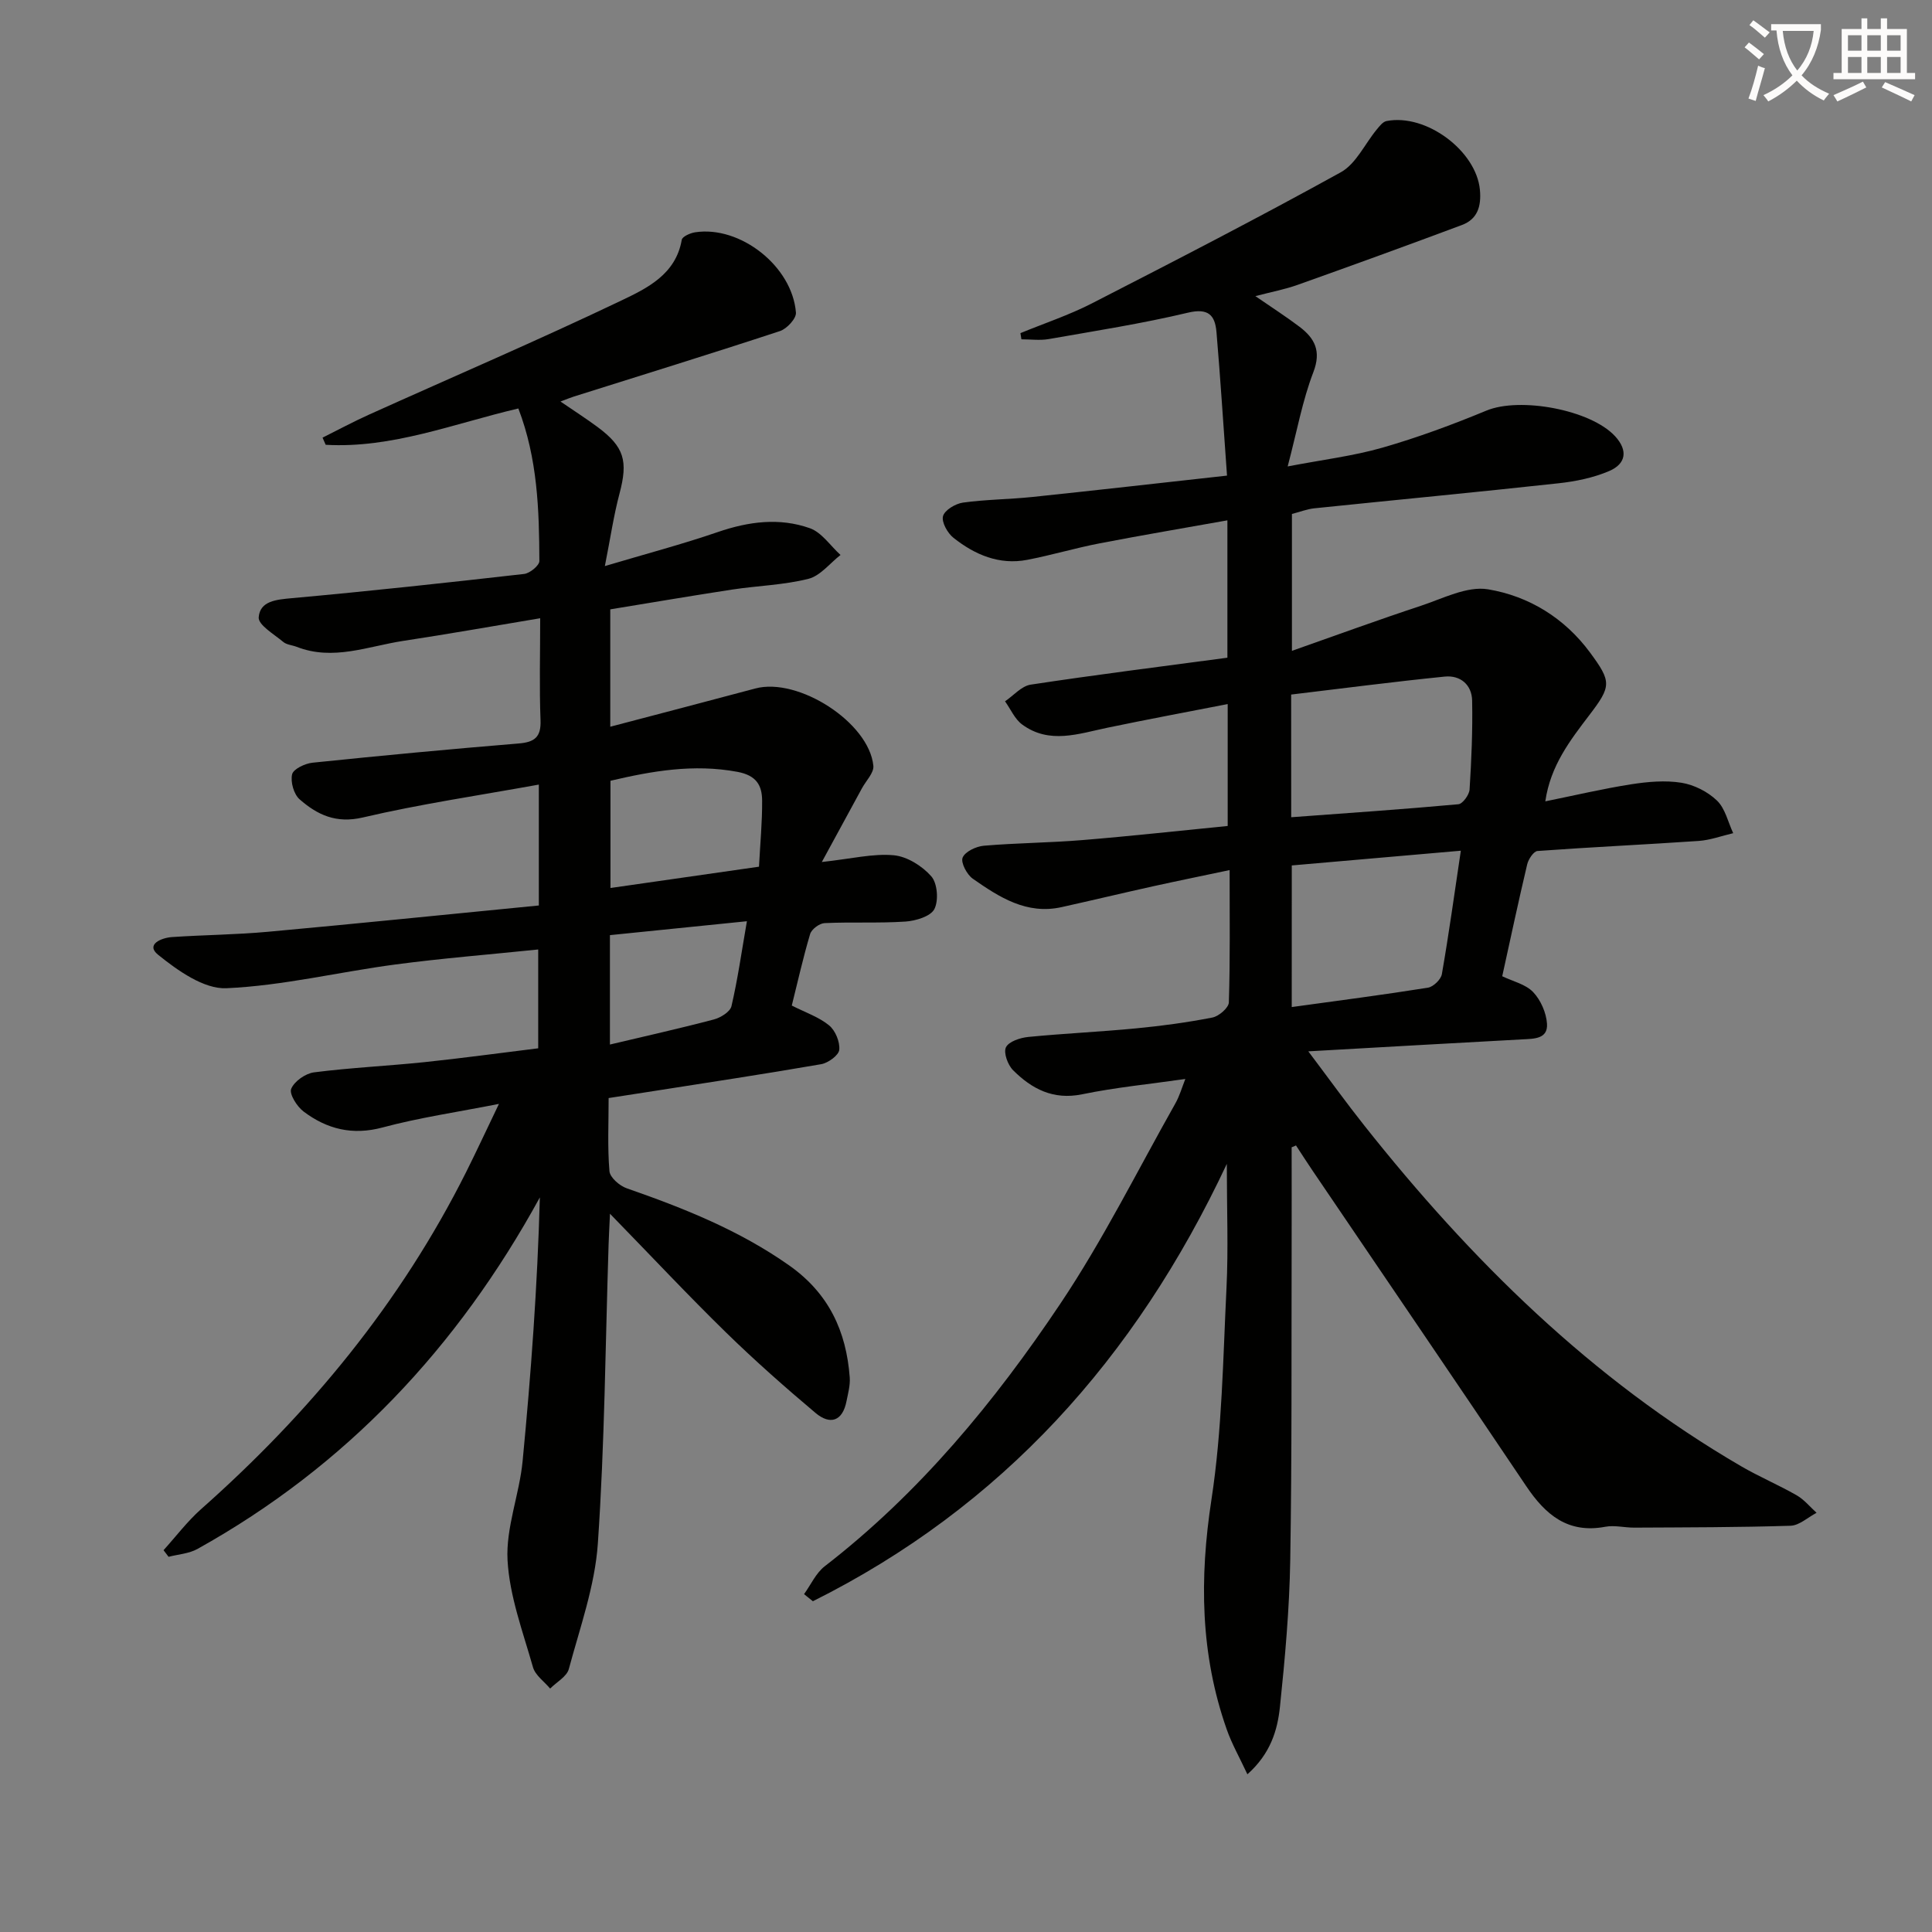 <svg enable-background="new 0 0 400 400" viewBox="0 0 400 400" xmlns="http://www.w3.org/2000/svg"><rect x="0" y="0" width="400" height="400" fill="#808080" stroke="none"/><path d="m362.1 8.8c1.1.8 2.1 1.6 3.1 2.4l-1 1.1c-1.3-1.1-2.3-2-3-2.5zm1.9 4.8c.5.2.9.4 1.4.5-.6 2.3-1.3 4.5-1.9 6.8l-1.5-.5c.8-2.1 1.4-4.3 2-6.8zm-1-9.4c1.3.9 2.4 1.8 3.4 2.5l-1 1.1c-1.4-1.2-2.4-2.1-3.2-2.6zm3.7 2.2v-1.4h10.3v1.2c-.5 3.6-1.8 6.8-4 9.4 1.5 1.6 3.4 2.8 5.7 3.8-.3.4-.7.8-1.1 1.4-2.3-1.1-4.1-2.5-5.6-4.1-1.6 1.6-3.6 3.1-5.9 4.3-.3-.5-.7-.9-1-1.3 2.4-1.1 4.4-2.5 6-4.1-1.9-2.5-3-5.6-3.3-9.3h-1.1zm8.8 0h-6.4c.3 3.3 1.3 6 3 8.2 2-2.3 3.1-5.1 3.4-8.2z" fill="#fcfbfa"/><path d="m385.3 3.8h1.3v2.2h2.8v-2.2h1.3v2.2h4.1v9.1h1.7v1.3h-16.9v-1.3h1.7v-9.1h4.1v-2.2zm.4 13.1.7 1.2c-1.8.9-3.8 1.9-6 2.9-.2-.4-.5-.8-.8-1.3 2.3-1 4.3-1.9 6.1-2.8zm-3.1-6.4h2.8v-3.2h-2.8zm0 4.6h2.8v-3.3h-2.8zm4-4.6h2.8v-3.2h-2.8zm0 4.6h2.8v-3.3h-2.8zm3.7 1.9c2.1.9 4.1 1.8 6.1 2.7l-.7 1.3c-2.2-1.1-4.2-2-6.1-2.9zm3.2-9.7h-2.8v3.2h2.8zm-2.8 7.8h2.8v-3.3h-2.8z" fill="#fcfbfa"/><g fill="#010100"><path d="m267.42 237.53c0 6.89.02 13.78 0 20.66-.06 21.63.07 43.25-.29 64.87-.17 10.11-1.08 20.24-2.13 30.31-.51 4.87-1.95 9.71-6.74 13.98-1.62-3.48-3.22-6.28-4.27-9.27-5.49-15.57-5.67-31.31-3.17-47.63 2.21-14.41 2.39-29.14 3.11-43.75.4-8.09.07-16.22.07-25.73-18.97 40.41-46.66 71.05-85.7 90.55-.61-.49-1.22-.98-1.83-1.47 1.41-1.95 2.46-4.36 4.28-5.77 19.6-15.15 35.17-34.03 48.8-54.39 8.85-13.21 15.97-27.58 23.81-41.46.86-1.53 1.35-3.27 2.05-5.04-7.35 1.06-14.43 1.74-21.36 3.17-5.99 1.23-10.43-1.11-14.31-4.99-1.09-1.09-2.01-3.62-1.47-4.74.59-1.2 2.94-1.97 4.61-2.14 7.44-.73 14.91-1.06 22.35-1.78 5.29-.51 10.57-1.22 15.78-2.24 1.34-.26 3.37-2.01 3.41-3.13.28-8.79.16-17.59.16-27.4-5.71 1.21-10.79 2.24-15.86 3.36-6.32 1.4-12.62 2.91-18.93 4.31-7.24 1.61-12.91-2.06-18.38-5.88-1.23-.86-2.53-3.34-2.11-4.37.51-1.24 2.79-2.32 4.38-2.46 6.79-.58 13.63-.61 20.42-1.17 9.92-.81 19.81-1.91 30.08-2.92 0-8.49 0-16.55 0-25.24-8.41 1.64-16.68 3.18-24.91 4.9-5.97 1.24-12 3.47-17.63-.66-1.54-1.12-2.39-3.18-3.56-4.81 1.76-1.19 3.41-3.16 5.3-3.45 13.42-2.04 26.9-3.73 40.74-5.58 0-9.66 0-18.7 0-28.44-8.89 1.59-17.68 3.07-26.43 4.76-5.04.97-9.98 2.45-15.02 3.42-5.79 1.11-10.84-1.06-15.25-4.55-1.24-.98-2.51-3.24-2.18-4.49s2.57-2.59 4.12-2.81c4.77-.66 9.62-.67 14.41-1.17 12.99-1.36 25.98-2.84 40.27-4.42-.77-10.65-1.37-20.19-2.18-29.71-.3-3.5-1.67-5.03-5.92-4.02-9.5 2.26-19.17 3.77-28.8 5.46-1.83.32-3.77.05-5.67.05-.07-.43-.14-.85-.2-1.28 4.94-2.03 10.06-3.73 14.8-6.16 17.28-8.86 34.55-17.76 51.54-27.15 3.14-1.74 4.96-5.86 7.43-8.85.57-.69 1.26-1.6 2.03-1.75 8.22-1.6 18.58 6.19 19.33 14.24.31 3.37-.46 6.07-3.74 7.29-11.31 4.23-22.66 8.35-34.04 12.4-2.58.92-5.31 1.43-8.71 2.32 3.51 2.42 6.42 4.28 9.16 6.36 3.14 2.39 4.53 5.01 2.84 9.4-2.24 5.83-3.36 12.09-5.31 19.5 7.21-1.39 13.56-2.15 19.63-3.89 7.31-2.1 14.49-4.76 21.52-7.67 6.93-2.87 21.56-.19 26.63 5.3 2.78 3.02 2.19 5.75-1.19 7.2-3.28 1.41-6.95 2.16-10.53 2.55-16.83 1.84-33.7 3.44-50.54 5.18-1.47.15-2.9.72-4.64 1.17v28.34c9.26-3.26 17.92-6.43 26.68-9.32 4.57-1.51 9.58-4.14 13.92-3.42 8.43 1.4 15.84 5.93 21.12 13.09 4.48 6.07 4.42 6.96-.11 12.91-4.01 5.27-8.08 10.49-9.15 17.9 6.21-1.26 11.96-2.62 17.77-3.53 3.42-.53 7.04-.86 10.41-.32 2.62.42 5.45 1.85 7.36 3.69 1.71 1.64 2.29 4.46 3.36 6.75-2.4.56-4.77 1.45-7.19 1.61-11.11.76-22.23 1.27-33.33 2.08-.79.06-1.88 1.69-2.13 2.76-1.8 7.59-3.42 15.21-5.17 23.17 2.2 1.06 4.84 1.65 6.4 3.28 1.57 1.65 2.72 4.28 2.87 6.56.2 3.16-2.66 3.1-5.08 3.23-14.24.76-28.49 1.59-44.34 2.48 4.48 5.95 7.91 10.72 11.57 15.33 22.09 27.87 47.08 52.55 78.06 70.58 3.73 2.17 7.74 3.86 11.49 6.01 1.55.89 2.75 2.39 4.11 3.62-1.8.94-3.57 2.62-5.39 2.68-10.78.34-21.58.33-32.37.39-2 .01-4.06-.54-5.98-.18-7.73 1.46-12.38-2.47-16.37-8.41-14.66-21.81-29.46-43.52-44.21-65.28-1.18-1.74-2.31-3.5-3.46-5.26-.29.16-.6.27-.9.38zm-.09-68.33c11.88-.88 23.26-1.65 34.61-2.69.89-.08 2.25-1.95 2.32-3.05.39-6.12.65-12.27.53-18.4-.06-3.28-2.43-5.3-5.66-4.98-10.62 1.07-21.21 2.45-31.81 3.72.01 8.85.01 16.63.01 25.4zm.11 39.3c9.62-1.33 18.93-2.53 28.2-4.01 1.11-.18 2.68-1.69 2.88-2.79 1.44-8.26 2.59-16.58 3.93-25.57-12.1 1.05-23.52 2.05-35 3.05-.01 10.03-.01 19.42-.01 29.32z"/><path d="m170.15 178.47c6.16-.67 10.59-1.79 14.88-1.4 2.77.25 5.9 2.22 7.79 4.37 1.27 1.45 1.54 5.01.63 6.78-.79 1.52-3.85 2.43-5.98 2.58-5.57.37-11.17.06-16.75.32-1.07.05-2.69 1.26-2.99 2.26-1.46 4.88-2.56 9.86-3.8 14.81 2.84 1.44 5.61 2.37 7.72 4.1 1.3 1.06 2.27 3.41 2.11 5.06-.11 1.14-2.3 2.73-3.75 2.98-11.93 2.07-23.91 3.87-35.87 5.75-2.59.41-5.18.8-8.13 1.26 0 5.21-.25 10.2.17 15.14.11 1.3 2.09 3.03 3.57 3.54 11.8 4.11 23.29 8.68 33.64 15.97 8.21 5.79 11.83 13.62 12.54 23.2.12 1.61-.35 3.29-.67 4.91-.82 4.19-3.41 4.96-6.41 2.44-6.35-5.35-12.6-10.87-18.54-16.67-7.83-7.65-15.32-15.65-24.02-24.58-.15 3.3-.24 4.86-.29 6.43-.66 20.62-.81 41.27-2.22 61.83-.6 8.77-3.7 17.4-6.01 26-.43 1.58-2.54 2.71-3.87 4.05-1.22-1.46-3.07-2.74-3.55-4.41-2.08-7.33-4.86-14.71-5.27-22.18-.36-6.75 2.46-13.61 3.12-20.49 1.74-18.09 3.07-36.21 3.57-54.61-17.03 31.1-40.14 55.66-70.88 72.78-1.76.98-3.98 1.11-5.99 1.63-.35-.46-.69-.91-1.04-1.37 2.57-2.84 4.9-5.94 7.74-8.47 22.53-19.95 41.36-42.79 54.9-69.8 2.15-4.29 4.16-8.64 6.8-14.13-8.73 1.72-16.53 2.85-24.09 4.88-6.25 1.68-11.53.34-16.37-3.31-1.36-1.03-2.99-3.62-2.55-4.69.64-1.56 2.95-3.18 4.72-3.41 7.57-.97 15.22-1.32 22.82-2.11 7.75-.81 15.47-1.87 23.6-2.87 0-6.45 0-13 0-20.46-9.95 1.03-19.81 1.81-29.6 3.11-11.68 1.55-23.26 4.39-34.95 4.91-4.67.21-10.08-3.65-14.14-6.92-2.65-2.13.66-3.52 2.87-3.67 6.63-.45 13.3-.49 19.92-1.1 18.65-1.7 37.27-3.61 56.03-5.44 0-8.67 0-16.26 0-25.03-12.46 2.26-24.57 4.03-36.44 6.81-5.56 1.3-9.43-.56-13.08-3.75-1.21-1.05-1.93-3.62-1.56-5.19.25-1.09 2.67-2.24 4.22-2.4 14.21-1.47 28.43-2.81 42.67-3.98 3.3-.27 4.68-1.3 4.54-4.83-.26-6.79-.07-13.6-.07-21.1-9.82 1.64-19.07 3.28-28.36 4.69-7.3 1.11-14.51 4.18-22.05 1.23-.93-.36-2.08-.42-2.79-1.02-1.9-1.59-5.2-3.52-5.08-5.09.27-3.41 3.66-3.67 6.91-3.97 16.04-1.45 32.05-3.19 48.05-5.01 1.19-.14 3.16-1.76 3.15-2.68-.04-10.6-.37-21.19-4.35-31.58-13.39 3.14-26.14 8.3-39.89 7.52-.22-.49-.43-.98-.65-1.48 3.21-1.6 6.38-3.31 9.65-4.78 17.41-7.85 34.98-15.38 52.21-23.61 5.32-2.54 11.28-5.4 12.51-12.57.12-.68 1.77-1.41 2.79-1.56 9.32-1.41 20.09 7.03 20.85 16.63.1 1.22-1.88 3.35-3.3 3.82-14.17 4.67-28.44 9.07-42.67 13.56-.76.24-1.5.55-2.78 1.03 2.85 1.95 5.3 3.52 7.64 5.25 5.59 4.14 6.37 7.06 4.59 13.78-1.22 4.58-1.9 9.31-3.04 15.04 8.63-2.57 16.1-4.54 23.4-7.05 6.36-2.18 12.75-3.02 19.04-.79 2.46.87 4.25 3.64 6.35 5.54-2.2 1.71-4.18 4.32-6.65 4.94-5.11 1.29-10.51 1.42-15.76 2.22-8.34 1.27-16.66 2.7-25.26 4.1v24.3c10.19-2.68 20.13-5.27 30.04-7.92 8.88-2.37 23.55 7.04 24.43 16.01.14 1.46-1.52 3.1-2.36 4.65-2.69 4.95-5.4 9.92-8.31 15.27zm-13.01.97c.25-4.77.68-9.23.65-13.67-.02-3.17-1.17-5.23-5.12-5.97-9.1-1.69-17.71-.16-26.28 1.85v22.2c10.22-1.47 20.03-2.87 30.75-4.41zm-30.86 14.17v22.65c7.44-1.77 14.51-3.34 21.51-5.19 1.41-.37 3.38-1.59 3.65-2.75 1.29-5.52 2.08-11.15 3.2-17.59-10.32 1.05-19.29 1.96-28.36 2.88z"/></g></svg>
